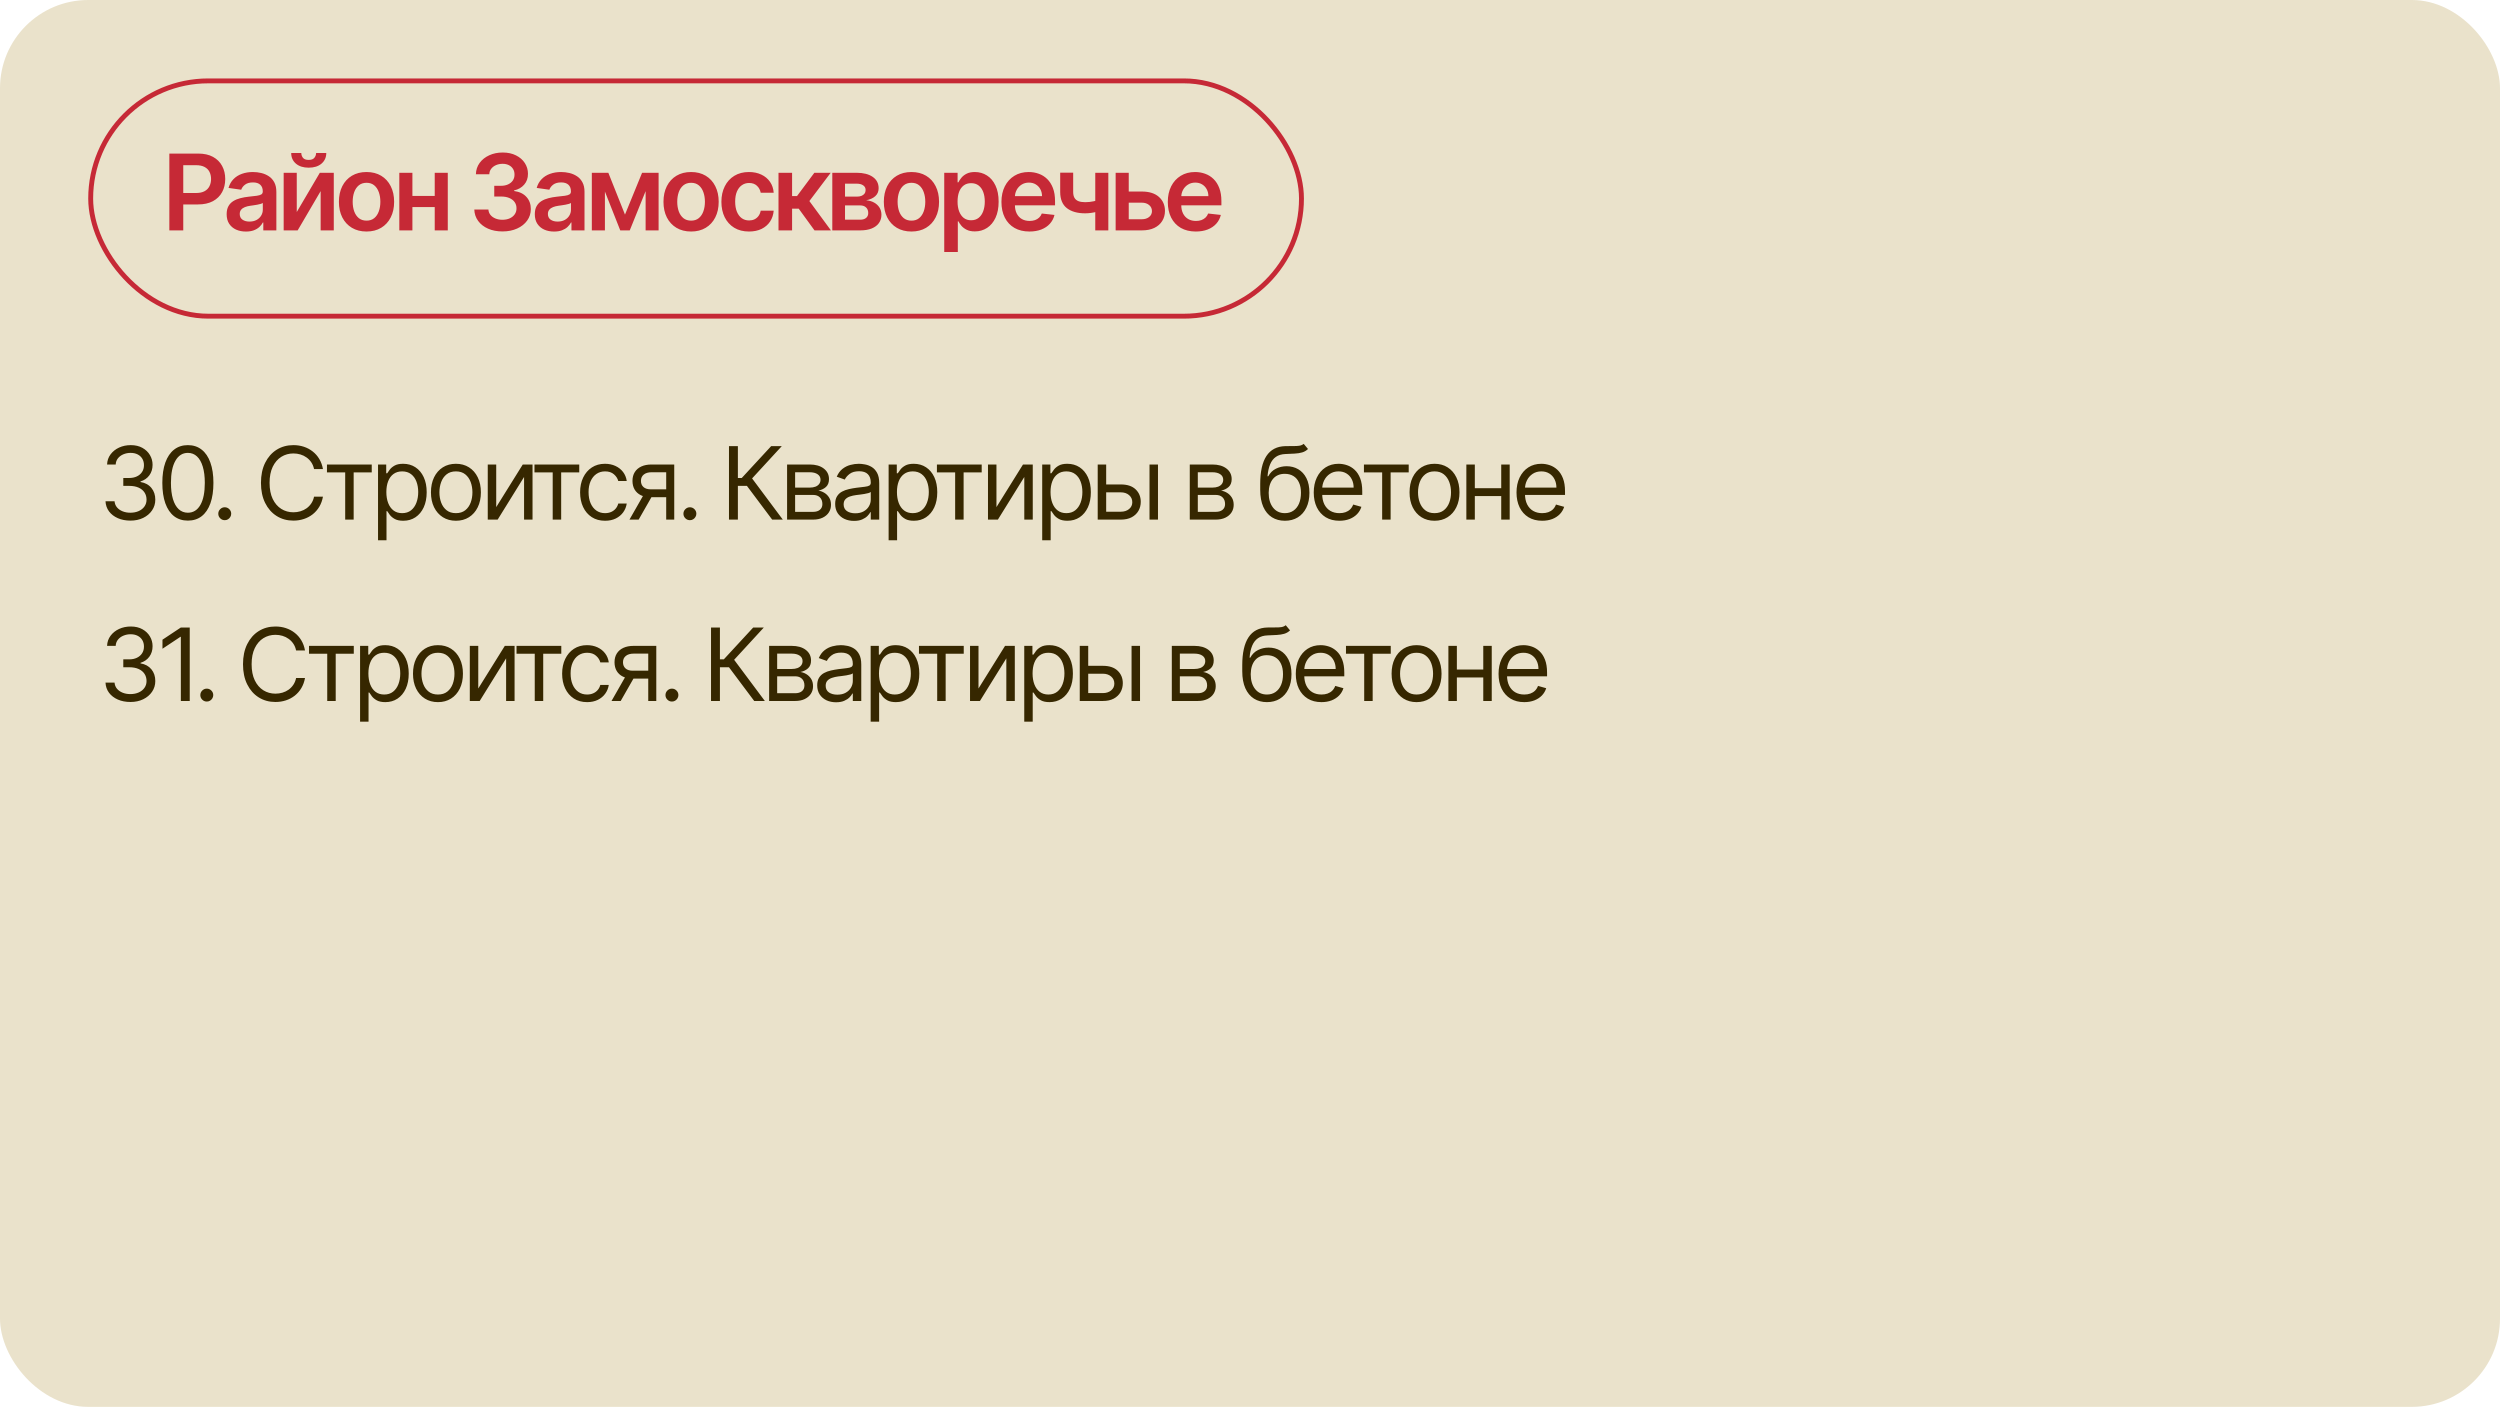 <?xml version="1.0" encoding="UTF-8"?> <svg xmlns="http://www.w3.org/2000/svg" width="510" height="287" viewBox="0 0 510 287" fill="none"><rect width="510" height="287" rx="18" fill="#EAE2CB"></rect><rect x="18.5" y="16.5" width="247" height="48" rx="24" stroke="#C62936"></rect><path d="M34.546 47V31.328H40.423C41.627 31.328 42.637 31.553 43.453 32.002C44.274 32.451 44.894 33.068 45.312 33.854C45.736 34.634 45.947 35.522 45.947 36.517C45.947 37.522 45.736 38.414 45.312 39.195C44.889 39.975 44.264 40.59 43.438 41.039C42.611 41.483 41.593 41.705 40.384 41.705H36.489V39.371H40.002C40.706 39.371 41.282 39.248 41.731 39.004C42.18 38.759 42.512 38.422 42.726 37.993C42.945 37.565 43.055 37.073 43.055 36.517C43.055 35.961 42.945 35.471 42.726 35.047C42.512 34.624 42.178 34.295 41.724 34.06C41.275 33.82 40.696 33.7 39.986 33.7H37.385V47H34.546ZM50.17 47.237C49.425 47.237 48.754 47.105 48.157 46.839C47.566 46.569 47.096 46.171 46.749 45.646C46.407 45.12 46.237 44.472 46.237 43.702C46.237 43.039 46.359 42.49 46.604 42.057C46.849 41.623 47.183 41.276 47.606 41.016C48.03 40.756 48.507 40.559 49.037 40.427C49.573 40.289 50.127 40.19 50.698 40.128C51.386 40.057 51.945 39.993 52.374 39.937C52.802 39.876 53.113 39.784 53.307 39.662C53.506 39.534 53.606 39.338 53.606 39.072V39.026C53.606 38.45 53.435 38.004 53.093 37.687C52.751 37.371 52.259 37.213 51.616 37.213C50.938 37.213 50.399 37.361 50.002 37.657C49.609 37.953 49.343 38.302 49.206 38.705L46.619 38.338C46.823 37.624 47.16 37.027 47.629 36.547C48.099 36.062 48.673 35.7 49.351 35.461C50.03 35.216 50.779 35.093 51.601 35.093C52.167 35.093 52.731 35.16 53.292 35.292C53.853 35.425 54.366 35.644 54.83 35.95C55.294 36.251 55.667 36.662 55.947 37.182C56.233 37.703 56.376 38.353 56.376 39.134V47H53.713V45.385H53.621C53.453 45.712 53.215 46.018 52.909 46.304C52.608 46.584 52.228 46.811 51.769 46.985C51.315 47.153 50.782 47.237 50.17 47.237ZM50.889 45.202C51.445 45.202 51.927 45.092 52.335 44.873C52.743 44.648 53.057 44.352 53.277 43.985C53.501 43.618 53.613 43.217 53.613 42.784V41.399C53.527 41.47 53.379 41.536 53.169 41.598C52.965 41.659 52.736 41.712 52.481 41.758C52.226 41.804 51.973 41.845 51.723 41.881C51.473 41.916 51.257 41.947 51.073 41.972C50.66 42.029 50.29 42.12 49.963 42.248C49.637 42.376 49.379 42.554 49.19 42.784C49.002 43.008 48.907 43.299 48.907 43.656C48.907 44.166 49.093 44.551 49.466 44.812C49.838 45.072 50.313 45.202 50.889 45.202ZM60.539 43.25L65.245 35.246H68.091V47H65.413V38.988L60.722 47H57.868V35.246H60.539V43.25ZM64.487 31.206H66.561C66.561 32.099 66.237 32.823 65.589 33.379C64.947 33.93 64.074 34.206 62.972 34.206C61.88 34.206 61.011 33.93 60.363 33.379C59.72 32.823 59.401 32.099 59.406 31.206H61.465C61.465 31.573 61.577 31.902 61.801 32.193C62.031 32.479 62.421 32.622 62.972 32.622C63.513 32.622 63.898 32.479 64.128 32.193C64.362 31.907 64.482 31.578 64.487 31.206ZM74.77 47.23C73.622 47.23 72.628 46.977 71.786 46.472C70.944 45.967 70.291 45.26 69.827 44.352C69.368 43.444 69.138 42.383 69.138 41.169C69.138 39.955 69.368 38.891 69.827 37.978C70.291 37.065 70.944 36.356 71.786 35.851C72.628 35.346 73.622 35.093 74.77 35.093C75.918 35.093 76.913 35.346 77.755 35.851C78.596 36.356 79.247 37.065 79.706 37.978C80.17 38.891 80.402 39.955 80.402 41.169C80.402 42.383 80.17 43.444 79.706 44.352C79.247 45.26 78.596 45.967 77.755 46.472C76.913 46.977 75.918 47.23 74.77 47.23ZM74.785 45.01C75.408 45.01 75.928 44.84 76.347 44.498C76.765 44.151 77.076 43.687 77.28 43.105C77.489 42.523 77.594 41.876 77.594 41.161C77.594 40.442 77.489 39.792 77.28 39.21C77.076 38.623 76.765 38.157 76.347 37.81C75.928 37.463 75.408 37.289 74.785 37.289C74.148 37.289 73.617 37.463 73.194 37.81C72.776 38.157 72.462 38.623 72.253 39.21C72.049 39.792 71.947 40.442 71.947 41.161C71.947 41.876 72.049 42.523 72.253 43.105C72.462 43.687 72.776 44.151 73.194 44.498C73.617 44.84 74.148 45.01 74.785 45.01ZM89.534 39.975V42.248H83.274V39.975H89.534ZM84.131 35.246V47H81.46V35.246H84.131ZM91.347 35.246V47H88.684V35.246H91.347ZM102.503 47.214C101.401 47.214 100.421 47.026 99.564 46.648C98.712 46.27 98.039 45.745 97.544 45.072C97.049 44.398 96.786 43.62 96.756 42.738H99.633C99.659 43.161 99.799 43.531 100.054 43.847C100.309 44.158 100.648 44.401 101.072 44.574C101.495 44.748 101.969 44.834 102.495 44.834C103.056 44.834 103.553 44.737 103.987 44.544C104.421 44.345 104.76 44.069 105.005 43.717C105.25 43.365 105.37 42.96 105.365 42.501C105.37 42.026 105.247 41.608 104.997 41.246C104.747 40.883 104.385 40.6 103.911 40.396C103.441 40.192 102.875 40.09 102.212 40.09H100.827V37.902H102.212C102.758 37.902 103.235 37.807 103.643 37.618C104.056 37.43 104.38 37.164 104.615 36.823C104.849 36.476 104.964 36.075 104.959 35.621C104.964 35.177 104.865 34.792 104.661 34.466C104.462 34.134 104.178 33.877 103.811 33.693C103.449 33.509 103.023 33.417 102.533 33.417C102.054 33.417 101.61 33.504 101.202 33.678C100.794 33.851 100.465 34.099 100.215 34.42C99.965 34.736 99.832 35.114 99.817 35.552H97.085C97.105 34.675 97.358 33.905 97.842 33.241C98.332 32.573 98.985 32.053 99.801 31.68C100.618 31.303 101.533 31.114 102.549 31.114C103.594 31.114 104.502 31.311 105.273 31.703C106.048 32.091 106.648 32.614 107.071 33.272C107.494 33.93 107.706 34.657 107.706 35.453C107.711 36.335 107.451 37.075 106.926 37.672C106.405 38.269 105.722 38.659 104.875 38.843V38.965C105.977 39.118 106.821 39.526 107.408 40.19C107.999 40.848 108.293 41.666 108.288 42.646C108.288 43.523 108.038 44.309 107.538 45.003C107.043 45.691 106.359 46.232 105.487 46.625C104.62 47.018 103.625 47.214 102.503 47.214ZM113.034 47.237C112.289 47.237 111.619 47.105 111.022 46.839C110.43 46.569 109.961 46.171 109.614 45.646C109.272 45.12 109.101 44.472 109.101 43.702C109.101 43.039 109.223 42.49 109.468 42.057C109.713 41.623 110.047 41.276 110.471 41.016C110.894 40.756 111.371 40.559 111.902 40.427C112.437 40.289 112.991 40.19 113.562 40.128C114.251 40.057 114.809 39.993 115.238 39.937C115.667 39.876 115.978 39.784 116.172 39.662C116.371 39.534 116.47 39.338 116.47 39.072V39.026C116.47 38.45 116.299 38.004 115.957 37.687C115.616 37.371 115.123 37.213 114.48 37.213C113.802 37.213 113.264 37.361 112.866 37.657C112.473 37.953 112.208 38.302 112.07 38.705L109.484 38.338C109.688 37.624 110.024 37.027 110.494 36.547C110.963 36.062 111.537 35.7 112.215 35.461C112.894 35.216 113.644 35.093 114.465 35.093C115.031 35.093 115.595 35.16 116.156 35.292C116.717 35.425 117.23 35.644 117.694 35.95C118.159 36.251 118.531 36.662 118.812 37.182C119.097 37.703 119.24 38.353 119.24 39.134V47H116.577V45.385H116.485C116.317 45.712 116.08 46.018 115.774 46.304C115.473 46.584 115.093 46.811 114.633 46.985C114.179 47.153 113.646 47.237 113.034 47.237ZM113.753 45.202C114.31 45.202 114.792 45.092 115.2 44.873C115.608 44.648 115.922 44.352 116.141 43.985C116.365 43.618 116.478 43.217 116.478 42.784V41.399C116.391 41.47 116.243 41.536 116.034 41.598C115.83 41.659 115.6 41.712 115.345 41.758C115.09 41.804 114.838 41.845 114.588 41.881C114.338 41.916 114.121 41.947 113.937 41.972C113.524 42.029 113.154 42.12 112.828 42.248C112.501 42.376 112.243 42.554 112.055 42.784C111.866 43.008 111.772 43.299 111.772 43.656C111.772 44.166 111.958 44.551 112.33 44.812C112.703 45.072 113.177 45.202 113.753 45.202ZM127.497 43.778L130.986 35.246H133.221L128.469 47H126.533L121.888 35.246H124.1L127.497 43.778ZM123.403 35.246V47H120.733V35.246H123.403ZM131.706 47V35.246H134.353V47H131.706ZM140.981 47.23C139.833 47.23 138.838 46.977 137.996 46.472C137.154 45.967 136.501 45.26 136.037 44.352C135.578 43.444 135.349 42.383 135.349 41.169C135.349 39.955 135.578 38.891 136.037 37.978C136.501 37.065 137.154 36.356 137.996 35.851C138.838 35.346 139.833 35.093 140.981 35.093C142.128 35.093 143.123 35.346 143.965 35.851C144.807 36.356 145.457 37.065 145.916 37.978C146.38 38.891 146.612 39.955 146.612 41.169C146.612 42.383 146.38 43.444 145.916 44.352C145.457 45.26 144.807 45.967 143.965 46.472C143.123 46.977 142.128 47.23 140.981 47.23ZM140.996 45.01C141.618 45.01 142.139 44.84 142.557 44.498C142.975 44.151 143.286 43.687 143.49 43.105C143.7 42.523 143.804 41.876 143.804 41.161C143.804 40.442 143.7 39.792 143.49 39.21C143.286 38.623 142.975 38.157 142.557 37.81C142.139 37.463 141.618 37.289 140.996 37.289C140.358 37.289 139.828 37.463 139.404 37.81C138.986 38.157 138.672 38.623 138.463 39.21C138.259 39.792 138.157 40.442 138.157 41.161C138.157 41.876 138.259 42.523 138.463 43.105C138.672 43.687 138.986 44.151 139.404 44.498C139.828 44.84 140.358 45.01 140.996 45.01ZM152.798 47.23C151.624 47.23 150.617 46.972 149.775 46.457C148.938 45.941 148.293 45.23 147.839 44.322C147.39 43.409 147.166 42.358 147.166 41.169C147.166 39.975 147.395 38.922 147.854 38.009C148.313 37.09 148.961 36.376 149.798 35.866C150.64 35.351 151.635 35.093 152.782 35.093C153.736 35.093 154.581 35.269 155.315 35.621C156.055 35.968 156.644 36.46 157.083 37.098C157.522 37.731 157.772 38.47 157.833 39.317H155.185C155.078 38.751 154.823 38.279 154.42 37.902C154.022 37.519 153.489 37.328 152.821 37.328C152.254 37.328 151.757 37.481 151.328 37.787C150.9 38.088 150.566 38.521 150.326 39.088C150.091 39.654 149.974 40.332 149.974 41.123C149.974 41.924 150.091 42.613 150.326 43.189C150.561 43.761 150.89 44.202 151.313 44.513C151.742 44.819 152.244 44.972 152.821 44.972C153.229 44.972 153.593 44.896 153.915 44.743C154.241 44.584 154.514 44.358 154.734 44.062C154.953 43.766 155.104 43.406 155.185 42.983H157.833C157.766 43.814 157.522 44.551 157.098 45.194C156.675 45.832 156.098 46.332 155.369 46.694C154.639 47.051 153.782 47.23 152.798 47.23ZM158.814 47V35.246H161.585V39.991H162.595L166.13 35.246H169.466L165.112 41.016L169.512 47H166.161L162.939 42.569H161.585V47H158.814ZM169.79 47V35.246H174.726C176.118 35.246 177.218 35.524 178.024 36.08C178.835 36.636 179.24 37.412 179.24 38.407C179.24 39.065 179.011 39.603 178.552 40.021C178.098 40.434 177.478 40.712 176.692 40.855C177.309 40.906 177.85 41.062 178.314 41.322C178.784 41.582 179.151 41.924 179.416 42.347C179.682 42.771 179.814 43.258 179.814 43.809C179.814 44.457 179.643 45.021 179.302 45.5C178.965 45.975 178.473 46.344 177.825 46.61C177.182 46.87 176.401 47 175.483 47H169.79ZM172.384 44.819H175.483C175.993 44.819 176.394 44.699 176.684 44.459C176.975 44.215 177.121 43.883 177.121 43.465C177.121 42.98 176.975 42.6 176.684 42.325C176.394 42.044 175.993 41.904 175.483 41.904H172.384V44.819ZM172.384 40.113H174.779C175.157 40.113 175.481 40.059 175.751 39.952C176.021 39.84 176.228 39.684 176.371 39.486C176.514 39.282 176.585 39.039 176.585 38.759C176.585 38.356 176.419 38.039 176.088 37.81C175.761 37.58 175.307 37.465 174.726 37.465H172.384V40.113ZM185.934 47.23C184.787 47.23 183.792 46.977 182.95 46.472C182.108 45.967 181.455 45.26 180.991 44.352C180.532 43.444 180.302 42.383 180.302 41.169C180.302 39.955 180.532 38.891 180.991 37.978C181.455 37.065 182.108 36.356 182.95 35.851C183.792 35.346 184.787 35.093 185.934 35.093C187.082 35.093 188.077 35.346 188.919 35.851C189.76 36.356 190.411 37.065 190.87 37.978C191.334 38.891 191.566 39.955 191.566 41.169C191.566 42.383 191.334 43.444 190.87 44.352C190.411 45.26 189.76 45.967 188.919 46.472C188.077 46.977 187.082 47.23 185.934 47.23ZM185.95 45.01C186.572 45.01 187.092 44.84 187.511 44.498C187.929 44.151 188.24 43.687 188.444 43.105C188.653 42.523 188.758 41.876 188.758 41.161C188.758 40.442 188.653 39.792 188.444 39.21C188.24 38.623 187.929 38.157 187.511 37.81C187.092 37.463 186.572 37.289 185.95 37.289C185.312 37.289 184.781 37.463 184.358 37.81C183.94 38.157 183.626 38.623 183.417 39.21C183.213 39.792 183.111 40.442 183.111 41.161C183.111 41.876 183.213 42.523 183.417 43.105C183.626 43.687 183.94 44.151 184.358 44.498C184.781 44.84 185.312 45.01 185.95 45.01ZM192.625 51.408V35.246H195.349V37.19H195.509C195.652 36.904 195.854 36.601 196.114 36.279C196.374 35.953 196.726 35.675 197.17 35.445C197.614 35.211 198.18 35.093 198.869 35.093C199.777 35.093 200.596 35.325 201.325 35.79C202.06 36.249 202.641 36.93 203.07 37.833C203.503 38.731 203.72 39.833 203.72 41.138C203.72 42.429 203.508 43.526 203.085 44.429C202.662 45.332 202.085 46.02 201.356 46.495C200.626 46.969 199.8 47.207 198.876 47.207C198.203 47.207 197.644 47.094 197.201 46.87C196.757 46.645 196.4 46.375 196.129 46.059C195.864 45.737 195.657 45.434 195.509 45.148H195.395V51.408H192.625ZM195.341 41.123C195.341 41.883 195.448 42.549 195.662 43.12C195.882 43.692 196.196 44.138 196.604 44.459C197.017 44.776 197.517 44.934 198.104 44.934C198.716 44.934 199.228 44.771 199.642 44.444C200.055 44.113 200.366 43.661 200.575 43.09C200.789 42.513 200.897 41.858 200.897 41.123C200.897 40.394 200.792 39.746 200.583 39.179C200.374 38.613 200.062 38.169 199.649 37.848C199.236 37.527 198.721 37.366 198.104 37.366C197.512 37.366 197.009 37.522 196.596 37.833C196.183 38.144 195.869 38.58 195.655 39.141C195.446 39.702 195.341 40.363 195.341 41.123ZM210.003 47.23C208.824 47.23 207.807 46.985 206.95 46.495C206.098 46 205.442 45.301 204.983 44.398C204.524 43.49 204.294 42.422 204.294 41.192C204.294 39.983 204.524 38.922 204.983 38.009C205.447 37.09 206.095 36.376 206.927 35.866C207.758 35.351 208.735 35.093 209.858 35.093C210.582 35.093 211.266 35.211 211.908 35.445C212.556 35.675 213.128 36.032 213.622 36.517C214.122 37.001 214.515 37.618 214.801 38.368C215.087 39.113 215.229 40.001 215.229 41.031V41.881H205.595V40.014H212.574C212.569 39.483 212.454 39.011 212.23 38.598C212.005 38.18 211.692 37.851 211.288 37.611C210.891 37.371 210.426 37.251 209.896 37.251C209.33 37.251 208.832 37.389 208.404 37.664C207.975 37.935 207.641 38.292 207.401 38.736C207.167 39.174 207.047 39.657 207.042 40.182V41.812C207.042 42.495 207.167 43.082 207.417 43.572C207.666 44.056 208.016 44.429 208.465 44.689C208.914 44.944 209.439 45.072 210.041 45.072C210.444 45.072 210.809 45.016 211.135 44.903C211.462 44.786 211.745 44.615 211.985 44.391C212.225 44.166 212.406 43.888 212.528 43.556L215.115 43.847C214.951 44.531 214.64 45.128 214.181 45.638C213.727 46.143 213.145 46.536 212.436 46.816C211.727 47.092 210.916 47.23 210.003 47.23ZM226.098 35.246V47H223.435V35.246H226.098ZM224.85 40.557V42.822C224.549 42.955 224.208 43.074 223.825 43.182C223.447 43.284 223.047 43.365 222.624 43.426C222.205 43.488 221.787 43.518 221.369 43.518C219.797 43.518 218.555 43.166 217.642 42.462C216.734 41.753 216.28 40.649 216.28 39.149V35.231H218.928V39.149C218.928 39.654 219.017 40.059 219.195 40.366C219.374 40.672 219.644 40.896 220.007 41.039C220.369 41.177 220.823 41.246 221.369 41.246C221.981 41.246 222.562 41.184 223.113 41.062C223.664 40.94 224.243 40.771 224.85 40.557ZM229.467 39.072H232.933C234.433 39.072 235.594 39.437 236.415 40.167C237.236 40.896 237.65 41.853 237.655 43.036C237.65 43.806 237.461 44.49 237.088 45.087C236.721 45.684 236.185 46.153 235.481 46.495C234.783 46.832 233.933 47 232.933 47H227.592V35.246H230.263V44.727H232.933C233.535 44.727 234.03 44.574 234.418 44.268C234.805 43.957 234.999 43.559 234.999 43.074C234.999 42.564 234.805 42.148 234.418 41.827C234.03 41.506 233.535 41.345 232.933 41.345H229.467V39.072ZM243.939 47.23C242.761 47.23 241.743 46.985 240.886 46.495C240.034 46 239.379 45.301 238.919 44.398C238.46 43.49 238.231 42.422 238.231 41.192C238.231 39.983 238.46 38.922 238.919 38.009C239.384 37.09 240.032 36.376 240.863 35.866C241.695 35.351 242.672 35.093 243.794 35.093C244.518 35.093 245.202 35.211 245.845 35.445C246.493 35.675 247.064 36.032 247.559 36.517C248.059 37.001 248.451 37.618 248.737 38.368C249.023 39.113 249.166 40.001 249.166 41.031V41.881H239.532V40.014H246.51C246.505 39.483 246.391 39.011 246.166 38.598C245.942 38.18 245.628 37.851 245.225 37.611C244.827 37.371 244.363 37.251 243.832 37.251C243.266 37.251 242.768 37.389 242.34 37.664C241.911 37.935 241.577 38.292 241.338 38.736C241.103 39.174 240.983 39.657 240.978 40.182V41.812C240.978 42.495 241.103 43.082 241.353 43.572C241.603 44.056 241.952 44.429 242.401 44.689C242.85 44.944 243.376 45.072 243.978 45.072C244.381 45.072 244.745 45.016 245.072 44.903C245.398 44.786 245.681 44.615 245.921 44.391C246.161 44.166 246.342 43.888 246.464 43.556L249.051 43.847C248.888 44.531 248.576 45.128 248.117 45.638C247.663 46.143 247.082 46.536 246.373 46.816C245.664 47.092 244.852 47.23 243.939 47.23Z" fill="#C62936"></path><path d="M26.616 106.205C25.65 106.205 24.789 106.039 24.033 105.707C23.281 105.375 22.684 104.914 22.24 104.324C21.8 103.729 21.561 103.038 21.522 102.253H23.367C23.406 102.736 23.572 103.153 23.864 103.504C24.157 103.851 24.54 104.119 25.013 104.309C25.487 104.5 26.011 104.595 26.587 104.595C27.231 104.595 27.802 104.483 28.3 104.258C28.797 104.034 29.188 103.721 29.471 103.321C29.754 102.921 29.895 102.458 29.895 101.931C29.895 101.379 29.759 100.894 29.485 100.474C29.212 100.05 28.812 99.718 28.285 99.479C27.758 99.24 27.114 99.12 26.353 99.12H25.152V97.51H26.353C26.948 97.51 27.47 97.403 27.919 97.188C28.373 96.973 28.727 96.671 28.98 96.281C29.239 95.89 29.368 95.431 29.368 94.905C29.368 94.397 29.256 93.956 29.032 93.58C28.807 93.204 28.49 92.911 28.08 92.702C27.675 92.492 27.197 92.387 26.646 92.387C26.128 92.387 25.64 92.482 25.182 92.672C24.728 92.858 24.357 93.129 24.069 93.485C23.781 93.836 23.625 94.26 23.601 94.758H21.844C21.874 93.973 22.11 93.285 22.554 92.694C22.998 92.099 23.579 91.635 24.296 91.304C25.018 90.972 25.811 90.806 26.675 90.806C27.602 90.806 28.397 90.994 29.061 91.37C29.724 91.74 30.234 92.231 30.59 92.841C30.947 93.451 31.125 94.109 31.125 94.817C31.125 95.661 30.903 96.38 30.459 96.976C30.02 97.571 29.422 97.983 28.666 98.213V98.33C29.612 98.486 30.351 98.888 30.883 99.537C31.415 100.181 31.681 100.979 31.681 101.931C31.681 102.746 31.459 103.477 31.015 104.126C30.576 104.77 29.976 105.278 29.215 105.649C28.453 106.02 27.587 106.205 26.616 106.205ZM38.327 106.205C37.224 106.205 36.285 105.905 35.509 105.305C34.733 104.7 34.14 103.824 33.73 102.677C33.321 101.526 33.116 100.135 33.116 98.505C33.116 96.885 33.321 95.502 33.73 94.356C34.145 93.204 34.74 92.326 35.516 91.721C36.297 91.111 37.234 90.806 38.327 90.806C39.42 90.806 40.354 91.111 41.13 91.721C41.911 92.326 42.506 93.204 42.916 94.356C43.331 95.502 43.538 96.885 43.538 98.505C43.538 100.135 43.333 101.526 42.923 102.677C42.513 103.824 41.92 104.7 41.145 105.305C40.369 105.905 39.429 106.205 38.327 106.205ZM38.327 104.595C39.42 104.595 40.269 104.068 40.874 103.014C41.479 101.96 41.781 100.457 41.781 98.505C41.781 97.208 41.642 96.102 41.364 95.19C41.091 94.278 40.696 93.582 40.178 93.104C39.666 92.626 39.049 92.387 38.327 92.387C37.244 92.387 36.397 92.921 35.787 93.99C35.177 95.053 34.872 96.559 34.872 98.505C34.872 99.803 35.009 100.906 35.282 101.814C35.555 102.721 35.948 103.412 36.461 103.885C36.978 104.358 37.6 104.595 38.327 104.595ZM45.847 106.117C45.486 106.117 45.176 105.988 44.918 105.729C44.659 105.471 44.53 105.161 44.53 104.8C44.53 104.439 44.659 104.129 44.918 103.87C45.176 103.612 45.486 103.482 45.847 103.482C46.208 103.482 46.518 103.612 46.777 103.87C47.035 104.129 47.165 104.439 47.165 104.8C47.165 105.039 47.104 105.258 46.982 105.458C46.865 105.658 46.706 105.819 46.506 105.941C46.311 106.059 46.091 106.117 45.847 106.117ZM65.883 95.695H64.068C63.961 95.173 63.773 94.714 63.505 94.319C63.241 93.924 62.919 93.592 62.539 93.324C62.163 93.05 61.746 92.846 61.287 92.709C60.828 92.572 60.35 92.504 59.852 92.504C58.945 92.504 58.123 92.733 57.386 93.192C56.654 93.651 56.071 94.326 55.637 95.219C55.208 96.112 54.993 97.208 54.993 98.505C54.993 99.803 55.208 100.899 55.637 101.792C56.071 102.685 56.654 103.36 57.386 103.819C58.123 104.278 58.945 104.507 59.852 104.507C60.35 104.507 60.828 104.439 61.287 104.302C61.746 104.165 62.163 103.963 62.539 103.695C62.919 103.421 63.241 103.087 63.505 102.692C63.773 102.292 63.961 101.833 64.068 101.316H65.883C65.747 102.082 65.498 102.767 65.137 103.373C64.776 103.978 64.327 104.492 63.79 104.917C63.253 105.336 62.651 105.656 61.982 105.876C61.319 106.095 60.609 106.205 59.852 106.205C58.574 106.205 57.437 105.893 56.442 105.268C55.447 104.644 54.663 103.756 54.093 102.604C53.522 101.453 53.236 100.086 53.236 98.505C53.236 96.925 53.522 95.558 54.093 94.407C54.663 93.255 55.447 92.367 56.442 91.743C57.437 91.118 58.574 90.806 59.852 90.806C60.609 90.806 61.319 90.916 61.982 91.135C62.651 91.355 63.253 91.677 63.79 92.101C64.327 92.521 64.776 93.033 65.137 93.638C65.498 94.239 65.747 94.924 65.883 95.695ZM66.701 96.368V94.758H75.835V96.368H72.147V106H70.419V96.368H66.701ZM77.118 110.216V94.758H78.787V96.544H78.992C79.119 96.349 79.294 96.1 79.519 95.797C79.748 95.49 80.075 95.217 80.5 94.978C80.929 94.734 81.51 94.612 82.242 94.612C83.188 94.612 84.022 94.848 84.745 95.322C85.467 95.795 86.03 96.466 86.435 97.334C86.84 98.203 87.043 99.228 87.043 100.408C87.043 101.599 86.84 102.631 86.435 103.504C86.03 104.373 85.469 105.046 84.752 105.524C84.035 105.998 83.208 106.234 82.271 106.234C81.549 106.234 80.971 106.115 80.536 105.876C80.102 105.632 79.768 105.356 79.534 105.049C79.299 104.736 79.119 104.478 78.992 104.273H78.846V110.216H77.118ZM78.816 100.379C78.816 101.228 78.941 101.977 79.19 102.626C79.439 103.27 79.802 103.775 80.28 104.141C80.758 104.502 81.344 104.683 82.037 104.683C82.759 104.683 83.361 104.492 83.844 104.112C84.332 103.726 84.698 103.209 84.942 102.56C85.191 101.906 85.316 101.179 85.316 100.379C85.316 99.589 85.194 98.876 84.95 98.242C84.71 97.603 84.347 97.098 83.859 96.727C83.376 96.351 82.769 96.163 82.037 96.163C81.334 96.163 80.744 96.341 80.266 96.698C79.787 97.049 79.426 97.542 79.182 98.176C78.938 98.805 78.816 99.54 78.816 100.379ZM93.008 106.234C91.993 106.234 91.103 105.993 90.337 105.51C89.575 105.027 88.98 104.351 88.551 103.482C88.126 102.614 87.914 101.599 87.914 100.438C87.914 99.267 88.126 98.244 88.551 97.371C88.98 96.498 89.575 95.819 90.337 95.336C91.103 94.853 91.993 94.612 93.008 94.612C94.023 94.612 94.911 94.853 95.672 95.336C96.438 95.819 97.033 96.498 97.458 97.371C97.887 98.244 98.102 99.267 98.102 100.438C98.102 101.599 97.887 102.614 97.458 103.482C97.033 104.351 96.438 105.027 95.672 105.51C94.911 105.993 94.023 106.234 93.008 106.234ZM93.008 104.683C93.779 104.683 94.413 104.485 94.911 104.09C95.409 103.695 95.777 103.175 96.016 102.531C96.255 101.887 96.375 101.189 96.375 100.438C96.375 99.686 96.255 98.986 96.016 98.337C95.777 97.688 95.409 97.164 94.911 96.764C94.413 96.364 93.779 96.163 93.008 96.163C92.237 96.163 91.603 96.364 91.105 96.764C90.607 97.164 90.239 97.688 90 98.337C89.761 98.986 89.641 99.686 89.641 100.438C89.641 101.189 89.761 101.887 90 102.531C90.239 103.175 90.607 103.695 91.105 104.09C91.603 104.485 92.237 104.683 93.008 104.683ZM101.229 103.453L106.645 94.758H108.636V106H106.909V97.305L101.522 106H99.502V94.758H101.229V103.453ZM109.033 96.368V94.758H118.167V96.368H114.479V106H112.751V96.368H109.033ZM123.434 106.234C122.38 106.234 121.472 105.985 120.711 105.488C119.95 104.99 119.364 104.304 118.954 103.431C118.544 102.558 118.34 101.56 118.34 100.438C118.34 99.296 118.549 98.288 118.969 97.415C119.393 96.537 119.984 95.851 120.74 95.358C121.501 94.861 122.389 94.612 123.404 94.612C124.195 94.612 124.907 94.758 125.541 95.051C126.176 95.344 126.695 95.754 127.1 96.281C127.505 96.808 127.757 97.422 127.854 98.125H126.127C125.995 97.612 125.702 97.159 125.249 96.764C124.8 96.364 124.195 96.163 123.434 96.163C122.76 96.163 122.17 96.339 121.662 96.69C121.16 97.037 120.767 97.527 120.484 98.162C120.206 98.791 120.067 99.53 120.067 100.379C120.067 101.248 120.203 102.004 120.477 102.648C120.755 103.292 121.145 103.792 121.648 104.148C122.155 104.505 122.75 104.683 123.434 104.683C123.882 104.683 124.29 104.605 124.656 104.448C125.022 104.292 125.332 104.068 125.585 103.775C125.839 103.482 126.02 103.131 126.127 102.721H127.854C127.757 103.385 127.515 103.982 127.13 104.514C126.749 105.041 126.244 105.461 125.615 105.773C124.99 106.081 124.263 106.234 123.434 106.234ZM135.905 106V96.339H132.919C132.246 96.339 131.716 96.495 131.331 96.808C130.945 97.12 130.753 97.549 130.753 98.096C130.753 98.632 130.926 99.054 131.272 99.362C131.624 99.669 132.104 99.823 132.714 99.823H136.344V101.433H132.714C131.953 101.433 131.297 101.299 130.745 101.03C130.194 100.762 129.77 100.379 129.472 99.881C129.174 99.379 129.025 98.784 129.025 98.096C129.025 97.403 129.182 96.808 129.494 96.31C129.806 95.812 130.253 95.429 130.833 95.161C131.419 94.892 132.114 94.758 132.919 94.758H137.545V106H135.905ZM128.411 106L131.602 100.408H133.475L130.284 106H128.411ZM140.738 106.117C140.377 106.117 140.067 105.988 139.808 105.729C139.55 105.471 139.42 105.161 139.42 104.8C139.42 104.439 139.55 104.129 139.808 103.87C140.067 103.612 140.377 103.482 140.738 103.482C141.099 103.482 141.409 103.612 141.667 103.87C141.926 104.129 142.055 104.439 142.055 104.8C142.055 105.039 141.994 105.258 141.872 105.458C141.755 105.658 141.597 105.819 141.396 105.941C141.201 106.059 140.982 106.117 140.738 106.117ZM157.524 106L152.372 99.12H150.527V106H148.712V91.011H150.527V97.51H151.318L157.319 91.011H159.486L153.426 97.598L159.691 106H157.524ZM160.566 106V94.758H165.162C166.372 94.758 167.333 95.031 168.045 95.578C168.758 96.124 169.114 96.847 169.114 97.744C169.114 98.427 168.912 98.957 168.507 99.332C168.102 99.703 167.582 99.955 166.948 100.086C167.362 100.145 167.765 100.291 168.155 100.525C168.55 100.76 168.877 101.082 169.136 101.492C169.395 101.897 169.524 102.394 169.524 102.985C169.524 103.56 169.377 104.075 169.085 104.529C168.792 104.983 168.372 105.341 167.826 105.605C167.279 105.868 166.626 106 165.864 106H160.566ZM162.205 104.419H165.864C166.46 104.419 166.926 104.278 167.262 103.995C167.599 103.712 167.767 103.326 167.767 102.838C167.767 102.258 167.599 101.801 167.262 101.47C166.926 101.133 166.46 100.965 165.864 100.965H162.205V104.419ZM162.205 99.472H165.162C165.625 99.472 166.023 99.408 166.355 99.281C166.687 99.15 166.94 98.964 167.116 98.725C167.296 98.481 167.387 98.193 167.387 97.861C167.387 97.388 167.189 97.017 166.794 96.749C166.399 96.476 165.855 96.339 165.162 96.339H162.205V99.472ZM174.21 106.263C173.498 106.263 172.851 106.129 172.271 105.861C171.69 105.588 171.229 105.195 170.887 104.683C170.546 104.165 170.375 103.541 170.375 102.809C170.375 102.165 170.502 101.643 170.756 101.243C171.009 100.838 171.348 100.521 171.773 100.291C172.197 100.062 172.666 99.891 173.178 99.779C173.695 99.662 174.215 99.569 174.737 99.501C175.42 99.413 175.974 99.347 176.398 99.303C176.828 99.254 177.14 99.174 177.335 99.062C177.535 98.95 177.635 98.754 177.635 98.476V98.418C177.635 97.695 177.438 97.134 177.042 96.734C176.652 96.334 176.059 96.134 175.264 96.134C174.439 96.134 173.793 96.315 173.324 96.676C172.856 97.037 172.527 97.422 172.336 97.832L170.697 97.247C170.99 96.564 171.38 96.032 171.868 95.651C172.361 95.266 172.898 94.997 173.478 94.846C174.064 94.69 174.639 94.612 175.205 94.612C175.567 94.612 175.981 94.656 176.45 94.743C176.923 94.826 177.379 95 177.818 95.263C178.262 95.527 178.631 95.924 178.923 96.456C179.216 96.988 179.363 97.7 179.363 98.593V106H177.635V104.478H177.547C177.43 104.722 177.235 104.983 176.962 105.261C176.689 105.539 176.325 105.776 175.871 105.971C175.418 106.166 174.864 106.263 174.21 106.263ZM174.474 104.712C175.157 104.712 175.732 104.578 176.201 104.309C176.674 104.041 177.03 103.695 177.269 103.27C177.513 102.846 177.635 102.399 177.635 101.931V100.35C177.562 100.438 177.401 100.518 177.152 100.591C176.908 100.66 176.625 100.721 176.303 100.774C175.986 100.823 175.676 100.867 175.374 100.906C175.076 100.94 174.835 100.969 174.649 100.994C174.2 101.052 173.781 101.148 173.39 101.279C173.005 101.406 172.693 101.599 172.454 101.858C172.219 102.111 172.102 102.458 172.102 102.897C172.102 103.497 172.324 103.951 172.768 104.258C173.217 104.561 173.786 104.712 174.474 104.712ZM181.279 110.216V94.758H182.947V96.544H183.152C183.279 96.349 183.455 96.1 183.679 95.797C183.909 95.49 184.235 95.217 184.66 94.978C185.089 94.734 185.67 94.612 186.402 94.612C187.348 94.612 188.183 94.848 188.905 95.322C189.627 95.795 190.191 96.466 190.596 97.334C191.001 98.203 191.203 99.228 191.203 100.408C191.203 101.599 191.001 102.631 190.596 103.504C190.191 104.373 189.629 105.046 188.912 105.524C188.195 105.998 187.368 106.234 186.431 106.234C185.709 106.234 185.131 106.115 184.697 105.876C184.262 105.632 183.928 105.356 183.694 105.049C183.46 104.736 183.279 104.478 183.152 104.273H183.006V110.216H181.279ZM182.977 100.379C182.977 101.228 183.101 101.977 183.35 102.626C183.599 103.27 183.962 103.775 184.44 104.141C184.919 104.502 185.504 104.683 186.197 104.683C186.919 104.683 187.522 104.492 188.005 104.112C188.493 103.726 188.859 103.209 189.102 102.56C189.351 101.906 189.476 101.179 189.476 100.379C189.476 99.589 189.354 98.876 189.11 98.242C188.871 97.603 188.507 97.098 188.019 96.727C187.536 96.351 186.929 96.163 186.197 96.163C185.494 96.163 184.904 96.341 184.426 96.698C183.948 97.049 183.586 97.542 183.343 98.176C183.099 98.805 182.977 99.54 182.977 100.379ZM191.132 96.368V94.758H200.266V96.368H196.577V106H194.85V96.368H191.132ZM203.276 103.453L208.692 94.758H210.683V106H208.956V97.305L203.569 106H201.549V94.758H203.276V103.453ZM212.61 110.216V94.758H214.279V96.544H214.483C214.61 96.349 214.786 96.1 215.01 95.797C215.24 95.49 215.567 95.217 215.991 94.978C216.421 94.734 217.001 94.612 217.733 94.612C218.68 94.612 219.514 94.848 220.236 95.322C220.958 95.795 221.522 96.466 221.927 97.334C222.332 98.203 222.534 99.228 222.534 100.408C222.534 101.599 222.332 102.631 221.927 103.504C221.522 104.373 220.961 105.046 220.243 105.524C219.526 105.998 218.699 106.234 217.762 106.234C217.04 106.234 216.462 106.115 216.028 105.876C215.593 105.632 215.259 105.356 215.025 105.049C214.791 104.736 214.61 104.478 214.483 104.273H214.337V110.216H212.61ZM214.308 100.379C214.308 101.228 214.432 101.977 214.681 102.626C214.93 103.27 215.293 103.775 215.772 104.141C216.25 104.502 216.835 104.683 217.528 104.683C218.25 104.683 218.853 104.492 219.336 104.112C219.824 103.726 220.19 103.209 220.434 102.56C220.683 101.906 220.807 101.179 220.807 100.379C220.807 99.589 220.685 98.876 220.441 98.242C220.202 97.603 219.838 97.098 219.351 96.727C218.867 96.351 218.26 96.163 217.528 96.163C216.826 96.163 216.235 96.341 215.757 96.698C215.279 97.049 214.918 97.542 214.674 98.176C214.43 98.805 214.308 99.54 214.308 100.379ZM225.425 98.828H228.646C229.963 98.828 230.971 99.162 231.669 99.83C232.366 100.499 232.715 101.345 232.715 102.37C232.715 103.043 232.559 103.656 232.247 104.207C231.934 104.753 231.476 105.19 230.871 105.517C230.266 105.839 229.524 106 228.646 106H223.932V94.758H225.66V104.39H228.646C229.329 104.39 229.89 104.209 230.329 103.848C230.768 103.487 230.988 103.024 230.988 102.458C230.988 101.862 230.768 101.377 230.329 101.001C229.89 100.625 229.329 100.438 228.646 100.438H225.425V98.828ZM234.501 106V94.758H236.228V106H234.501ZM242.713 106V94.758H247.31C248.52 94.758 249.481 95.031 250.193 95.578C250.906 96.124 251.262 96.847 251.262 97.744C251.262 98.427 251.059 98.957 250.654 99.332C250.249 99.703 249.73 99.955 249.095 100.086C249.51 100.145 249.913 100.291 250.303 100.525C250.698 100.76 251.025 101.082 251.284 101.492C251.542 101.897 251.672 102.394 251.672 102.985C251.672 103.56 251.525 104.075 251.232 104.529C250.94 104.983 250.52 105.341 249.974 105.605C249.427 105.868 248.773 106 248.012 106H242.713ZM244.353 104.419H248.012C248.607 104.419 249.073 104.278 249.41 103.995C249.747 103.712 249.915 103.326 249.915 102.838C249.915 102.258 249.747 101.801 249.41 101.47C249.073 101.133 248.607 100.965 248.012 100.965H244.353V104.419ZM244.353 99.472H247.31C247.773 99.472 248.171 99.408 248.503 99.281C248.834 99.15 249.088 98.964 249.264 98.725C249.444 98.481 249.535 98.193 249.535 97.861C249.535 97.388 249.337 97.017 248.942 96.749C248.546 96.476 248.002 96.339 247.31 96.339H244.353V99.472ZM265.953 90.543L266.831 91.596C266.49 91.928 266.095 92.16 265.646 92.292C265.197 92.424 264.689 92.504 264.123 92.533C263.557 92.562 262.928 92.592 262.235 92.621C261.455 92.65 260.808 92.841 260.296 93.192C259.783 93.543 259.388 94.051 259.11 94.714C258.832 95.378 258.654 96.193 258.576 97.159H258.722C259.103 96.456 259.63 95.939 260.303 95.607C260.976 95.275 261.698 95.109 262.469 95.109C263.348 95.109 264.138 95.314 264.841 95.724C265.543 96.134 266.1 96.742 266.509 97.547C266.919 98.352 267.124 99.345 267.124 100.525C267.124 101.701 266.914 102.716 266.495 103.57C266.08 104.424 265.497 105.083 264.746 105.546C263.999 106.005 263.123 106.234 262.118 106.234C261.113 106.234 260.232 105.998 259.476 105.524C258.72 105.046 258.132 104.339 257.712 103.402C257.293 102.46 257.083 101.296 257.083 99.911V98.71C257.083 96.207 257.507 94.309 258.356 93.016C259.21 91.723 260.493 91.055 262.206 91.011C262.811 90.991 263.35 90.987 263.823 90.996C264.297 91.006 264.709 90.984 265.06 90.93C265.412 90.877 265.709 90.747 265.953 90.543ZM262.118 104.683C262.796 104.683 263.379 104.512 263.867 104.17C264.36 103.829 264.738 103.348 265.002 102.728C265.265 102.104 265.397 101.37 265.397 100.525C265.397 99.706 265.263 99.008 264.994 98.432C264.731 97.856 264.353 97.417 263.86 97.115C263.367 96.812 262.777 96.661 262.089 96.661C261.586 96.661 261.135 96.746 260.735 96.917C260.335 97.088 259.993 97.339 259.71 97.671C259.427 98.003 259.208 98.408 259.051 98.886C258.9 99.364 258.82 99.911 258.81 100.525C258.81 101.784 259.105 102.792 259.696 103.548C260.286 104.304 261.093 104.683 262.118 104.683ZM273.243 106.234C272.16 106.234 271.226 105.995 270.44 105.517C269.659 105.034 269.057 104.361 268.632 103.497C268.213 102.628 268.003 101.618 268.003 100.467C268.003 99.315 268.213 98.3 268.632 97.422C269.057 96.539 269.647 95.851 270.403 95.358C271.165 94.861 272.053 94.612 273.067 94.612C273.653 94.612 274.231 94.709 274.802 94.905C275.373 95.1 275.893 95.417 276.361 95.856C276.829 96.29 277.203 96.866 277.481 97.583C277.759 98.3 277.898 99.184 277.898 100.233V100.965H269.232V99.472H276.141C276.141 98.837 276.015 98.271 275.761 97.774C275.512 97.276 275.156 96.883 274.692 96.595C274.234 96.307 273.692 96.163 273.067 96.163C272.379 96.163 271.784 96.334 271.282 96.676C270.784 97.012 270.401 97.451 270.133 97.993C269.864 98.535 269.73 99.115 269.73 99.735V100.73C269.73 101.579 269.876 102.299 270.169 102.889C270.467 103.475 270.879 103.921 271.406 104.229C271.933 104.531 272.545 104.683 273.243 104.683C273.697 104.683 274.107 104.619 274.473 104.492C274.844 104.361 275.163 104.165 275.431 103.907C275.7 103.643 275.907 103.316 276.054 102.926L277.722 103.394C277.547 103.96 277.251 104.458 276.837 104.888C276.422 105.312 275.91 105.644 275.3 105.883C274.69 106.117 274.004 106.234 273.243 106.234ZM278.242 96.368V94.758H287.376V96.368H283.687V106H281.96V96.368H278.242ZM292.642 106.234C291.628 106.234 290.737 105.993 289.971 105.51C289.21 105.027 288.615 104.351 288.185 103.482C287.761 102.614 287.548 101.599 287.548 100.438C287.548 99.267 287.761 98.244 288.185 97.371C288.615 96.498 289.21 95.819 289.971 95.336C290.737 94.853 291.628 94.612 292.642 94.612C293.657 94.612 294.545 94.853 295.306 95.336C296.073 95.819 296.668 96.498 297.092 97.371C297.522 98.244 297.736 99.267 297.736 100.438C297.736 101.599 297.522 102.614 297.092 103.482C296.668 104.351 296.073 105.027 295.306 105.51C294.545 105.993 293.657 106.234 292.642 106.234ZM292.642 104.683C293.413 104.683 294.048 104.485 294.545 104.09C295.043 103.695 295.411 103.175 295.65 102.531C295.89 101.887 296.009 101.189 296.009 100.438C296.009 99.686 295.89 98.986 295.65 98.337C295.411 97.688 295.043 97.164 294.545 96.764C294.048 96.364 293.413 96.163 292.642 96.163C291.871 96.163 291.237 96.364 290.739 96.764C290.242 97.164 289.873 97.688 289.634 98.337C289.395 98.986 289.276 99.686 289.276 100.438C289.276 101.189 289.395 101.887 289.634 102.531C289.873 103.175 290.242 103.695 290.739 104.09C291.237 104.485 291.871 104.683 292.642 104.683ZM306.66 99.589V101.199H300.454V99.589H306.66ZM300.864 94.758V106H299.136V94.758H300.864ZM307.978 94.758V106H306.25V94.758H307.978ZM314.609 106.234C313.526 106.234 312.591 105.995 311.806 105.517C311.025 105.034 310.422 104.361 309.998 103.497C309.578 102.628 309.368 101.618 309.368 100.467C309.368 99.315 309.578 98.3 309.998 97.422C310.422 96.539 311.013 95.851 311.769 95.358C312.53 94.861 313.418 94.612 314.433 94.612C315.019 94.612 315.597 94.709 316.168 94.905C316.739 95.1 317.258 95.417 317.727 95.856C318.195 96.29 318.568 96.866 318.846 97.583C319.125 98.3 319.264 99.184 319.264 100.233V100.965H310.598V99.472H317.507C317.507 98.837 317.38 98.271 317.127 97.774C316.878 97.276 316.521 96.883 316.058 96.595C315.599 96.307 315.058 96.163 314.433 96.163C313.745 96.163 313.15 96.334 312.647 96.676C312.15 97.012 311.767 97.451 311.498 97.993C311.23 98.535 311.096 99.115 311.096 99.735V100.73C311.096 101.579 311.242 102.299 311.535 102.889C311.833 103.475 312.245 103.921 312.772 104.229C313.299 104.531 313.911 104.683 314.609 104.683C315.063 104.683 315.472 104.619 315.838 104.492C316.209 104.361 316.529 104.165 316.797 103.907C317.066 103.643 317.273 103.316 317.419 102.926L319.088 103.394C318.912 103.96 318.617 104.458 318.202 104.888C317.788 105.312 317.275 105.644 316.665 105.883C316.056 106.117 315.37 106.234 314.609 106.234ZM26.616 143.205C25.65 143.205 24.789 143.039 24.033 142.707C23.281 142.375 22.684 141.914 22.24 141.324C21.8 140.729 21.561 140.038 21.522 139.253H23.367C23.406 139.736 23.572 140.153 23.864 140.504C24.157 140.851 24.54 141.119 25.013 141.309C25.487 141.5 26.011 141.595 26.587 141.595C27.231 141.595 27.802 141.483 28.3 141.258C28.797 141.034 29.188 140.721 29.471 140.321C29.754 139.921 29.895 139.458 29.895 138.931C29.895 138.379 29.759 137.894 29.485 137.474C29.212 137.05 28.812 136.718 28.285 136.479C27.758 136.24 27.114 136.12 26.353 136.12H25.152V134.51H26.353C26.948 134.51 27.47 134.403 27.919 134.188C28.373 133.973 28.727 133.671 28.98 133.281C29.239 132.89 29.368 132.432 29.368 131.905C29.368 131.397 29.256 130.956 29.032 130.58C28.807 130.204 28.49 129.911 28.08 129.702C27.675 129.492 27.197 129.387 26.646 129.387C26.128 129.387 25.64 129.482 25.182 129.672C24.728 129.858 24.357 130.129 24.069 130.485C23.781 130.836 23.625 131.26 23.601 131.758H21.844C21.874 130.973 22.11 130.285 22.554 129.694C22.998 129.099 23.579 128.635 24.296 128.304C25.018 127.972 25.811 127.806 26.675 127.806C27.602 127.806 28.397 127.994 29.061 128.37C29.724 128.74 30.234 129.231 30.59 129.841C30.947 130.451 31.125 131.109 31.125 131.817C31.125 132.661 30.903 133.381 30.459 133.976C30.02 134.571 29.422 134.983 28.666 135.213V135.33C29.612 135.486 30.351 135.888 30.883 136.537C31.415 137.181 31.681 137.979 31.681 138.931C31.681 139.746 31.459 140.477 31.015 141.126C30.576 141.77 29.976 142.278 29.215 142.649C28.453 143.02 27.587 143.205 26.616 143.205ZM38.707 128.011V143H36.892V129.914H36.804L33.145 132.344V130.499L36.892 128.011H38.707ZM42.184 143.117C41.823 143.117 41.513 142.988 41.255 142.729C40.996 142.471 40.867 142.161 40.867 141.8C40.867 141.439 40.996 141.129 41.255 140.87C41.513 140.612 41.823 140.482 42.184 140.482C42.545 140.482 42.855 140.612 43.114 140.87C43.372 141.129 43.502 141.439 43.502 141.8C43.502 142.039 43.441 142.258 43.319 142.458C43.202 142.658 43.043 142.819 42.843 142.941C42.648 143.059 42.428 143.117 42.184 143.117ZM62.22 132.695H60.405C60.298 132.173 60.11 131.714 59.842 131.319C59.578 130.924 59.256 130.592 58.876 130.324C58.5 130.05 58.083 129.846 57.624 129.709C57.165 129.572 56.687 129.504 56.189 129.504C55.282 129.504 54.46 129.733 53.723 130.192C52.991 130.651 52.408 131.326 51.974 132.219C51.544 133.112 51.33 134.208 51.33 135.505C51.33 136.803 51.544 137.899 51.974 138.792C52.408 139.685 52.991 140.36 53.723 140.819C54.46 141.278 55.282 141.507 56.189 141.507C56.687 141.507 57.165 141.439 57.624 141.302C58.083 141.165 58.5 140.963 58.876 140.695C59.256 140.421 59.578 140.087 59.842 139.692C60.11 139.292 60.298 138.833 60.405 138.316H62.22C62.084 139.082 61.835 139.767 61.474 140.373C61.113 140.978 60.664 141.492 60.127 141.917C59.59 142.336 58.988 142.656 58.319 142.876C57.656 143.095 56.946 143.205 56.189 143.205C54.911 143.205 53.774 142.893 52.779 142.268C51.783 141.644 51 140.756 50.429 139.604C49.859 138.453 49.573 137.086 49.573 135.505C49.573 133.925 49.859 132.558 50.429 131.407C51 130.255 51.783 129.367 52.779 128.743C53.774 128.118 54.911 127.806 56.189 127.806C56.946 127.806 57.656 127.916 58.319 128.135C58.988 128.355 59.59 128.677 60.127 129.101C60.664 129.521 61.113 130.033 61.474 130.638C61.835 131.239 62.084 131.924 62.22 132.695ZM63.038 133.368V131.758H72.172V133.368H68.484V143H66.756V133.368H63.038ZM73.455 147.216V131.758H75.124V133.544H75.329C75.456 133.349 75.631 133.1 75.856 132.797C76.085 132.49 76.412 132.217 76.837 131.978C77.266 131.734 77.847 131.612 78.579 131.612C79.525 131.612 80.359 131.848 81.082 132.322C81.804 132.795 82.367 133.466 82.772 134.334C83.177 135.203 83.38 136.228 83.38 137.408C83.38 138.599 83.177 139.631 82.772 140.504C82.367 141.373 81.806 142.046 81.089 142.524C80.372 142.998 79.545 143.234 78.608 143.234C77.886 143.234 77.308 143.115 76.873 142.876C76.439 142.632 76.105 142.356 75.871 142.049C75.636 141.736 75.456 141.478 75.329 141.273H75.183V147.216H73.455ZM75.153 137.379C75.153 138.228 75.278 138.977 75.526 139.626C75.775 140.27 76.139 140.775 76.617 141.141C77.095 141.502 77.681 141.683 78.374 141.683C79.096 141.683 79.698 141.492 80.181 141.112C80.669 140.726 81.035 140.209 81.279 139.56C81.528 138.906 81.652 138.179 81.652 137.379C81.652 136.589 81.531 135.876 81.287 135.242C81.047 134.603 80.684 134.098 80.196 133.727C79.713 133.351 79.106 133.163 78.374 133.163C77.671 133.163 77.081 133.342 76.602 133.698C76.124 134.049 75.763 134.542 75.519 135.176C75.275 135.806 75.153 136.54 75.153 137.379ZM89.345 143.234C88.33 143.234 87.439 142.993 86.674 142.51C85.912 142.027 85.317 141.351 84.888 140.482C84.463 139.614 84.251 138.599 84.251 137.438C84.251 136.267 84.463 135.244 84.888 134.371C85.317 133.498 85.912 132.819 86.674 132.336C87.439 131.853 88.33 131.612 89.345 131.612C90.36 131.612 91.248 131.853 92.009 132.336C92.775 132.819 93.37 133.498 93.795 134.371C94.224 135.244 94.439 136.267 94.439 137.438C94.439 138.599 94.224 139.614 93.795 140.482C93.37 141.351 92.775 142.027 92.009 142.51C91.248 142.993 90.36 143.234 89.345 143.234ZM89.345 141.683C90.116 141.683 90.75 141.485 91.248 141.09C91.746 140.695 92.114 140.175 92.353 139.531C92.592 138.887 92.712 138.189 92.712 137.438C92.712 136.686 92.592 135.986 92.353 135.337C92.114 134.688 91.746 134.164 91.248 133.764C90.75 133.363 90.116 133.163 89.345 133.163C88.574 133.163 87.94 133.363 87.442 133.764C86.944 134.164 86.576 134.688 86.337 135.337C86.098 135.986 85.978 136.686 85.978 137.438C85.978 138.189 86.098 138.887 86.337 139.531C86.576 140.175 86.944 140.695 87.442 141.09C87.94 141.485 88.574 141.683 89.345 141.683ZM97.566 140.453L102.982 131.758H104.973V143H103.246V134.305L97.859 143H95.839V131.758H97.566V140.453ZM105.37 133.368V131.758H114.504V133.368H110.815V143H109.088V133.368H105.37ZM119.77 143.234C118.716 143.234 117.809 142.985 117.048 142.488C116.287 141.99 115.701 141.304 115.291 140.431C114.881 139.558 114.676 138.56 114.676 137.438C114.676 136.296 114.886 135.288 115.306 134.415C115.73 133.537 116.321 132.851 117.077 132.358C117.838 131.861 118.726 131.612 119.741 131.612C120.532 131.612 121.244 131.758 121.878 132.051C122.513 132.344 123.032 132.754 123.437 133.281C123.842 133.807 124.093 134.422 124.191 135.125H122.464C122.332 134.613 122.039 134.159 121.585 133.764C121.137 133.363 120.532 133.163 119.77 133.163C119.097 133.163 118.507 133.339 117.999 133.69C117.497 134.037 117.104 134.527 116.821 135.161C116.543 135.791 116.404 136.53 116.404 137.379C116.404 138.248 116.54 139.004 116.814 139.648C117.092 140.292 117.482 140.792 117.985 141.148C118.492 141.505 119.087 141.683 119.77 141.683C120.219 141.683 120.627 141.605 120.993 141.448C121.359 141.292 121.668 141.068 121.922 140.775C122.176 140.482 122.356 140.131 122.464 139.721H124.191C124.093 140.385 123.852 140.982 123.466 141.514C123.086 142.041 122.581 142.461 121.951 142.773C121.327 143.081 120.6 143.234 119.77 143.234ZM132.242 143V133.339H129.256C128.583 133.339 128.053 133.495 127.668 133.807C127.282 134.12 127.09 134.549 127.09 135.096C127.09 135.632 127.263 136.054 127.609 136.362C127.961 136.669 128.441 136.823 129.051 136.823H132.681V138.433H129.051C128.29 138.433 127.634 138.299 127.082 138.03C126.531 137.762 126.106 137.379 125.809 136.881C125.511 136.379 125.362 135.784 125.362 135.096C125.362 134.403 125.518 133.807 125.831 133.31C126.143 132.812 126.589 132.429 127.17 132.161C127.756 131.892 128.451 131.758 129.256 131.758H133.882V143H132.242ZM124.748 143L127.939 137.408H129.812L126.621 143H124.748ZM137.075 143.117C136.714 143.117 136.404 142.988 136.145 142.729C135.887 142.471 135.757 142.161 135.757 141.8C135.757 141.439 135.887 141.129 136.145 140.87C136.404 140.612 136.714 140.482 137.075 140.482C137.436 140.482 137.746 140.612 138.004 140.87C138.263 141.129 138.392 141.439 138.392 141.8C138.392 142.039 138.331 142.258 138.209 142.458C138.092 142.658 137.933 142.819 137.733 142.941C137.538 143.059 137.319 143.117 137.075 143.117ZM153.861 143L148.709 136.12H146.864V143H145.049V128.011H146.864V134.51H147.655L153.656 128.011H155.823L149.763 134.598L156.028 143H153.861ZM156.902 143V131.758H161.499C162.709 131.758 163.67 132.031 164.382 132.578C165.095 133.124 165.451 133.847 165.451 134.744C165.451 135.427 165.248 135.957 164.843 136.332C164.438 136.703 163.919 136.955 163.285 137.086C163.699 137.145 164.102 137.291 164.492 137.525C164.887 137.76 165.214 138.082 165.473 138.492C165.731 138.897 165.861 139.394 165.861 139.985C165.861 140.56 165.714 141.075 165.422 141.529C165.129 141.983 164.709 142.341 164.163 142.605C163.616 142.868 162.962 143 162.201 143H156.902ZM158.542 141.419H162.201C162.797 141.419 163.263 141.278 163.599 140.995C163.936 140.712 164.104 140.326 164.104 139.838C164.104 139.258 163.936 138.801 163.599 138.47C163.263 138.133 162.797 137.965 162.201 137.965H158.542V141.419ZM158.542 136.472H161.499C161.962 136.472 162.36 136.408 162.692 136.281C163.023 136.15 163.277 135.964 163.453 135.725C163.633 135.481 163.724 135.193 163.724 134.861C163.724 134.388 163.526 134.017 163.131 133.749C162.736 133.476 162.192 133.339 161.499 133.339H158.542V136.472ZM170.547 143.263C169.835 143.263 169.188 143.129 168.607 142.861C168.027 142.588 167.566 142.195 167.224 141.683C166.883 141.165 166.712 140.541 166.712 139.809C166.712 139.165 166.839 138.643 167.092 138.243C167.346 137.838 167.685 137.521 168.11 137.291C168.534 137.062 169.003 136.891 169.515 136.779C170.032 136.662 170.552 136.569 171.074 136.501C171.757 136.413 172.311 136.347 172.735 136.303C173.165 136.254 173.477 136.174 173.672 136.062C173.872 135.949 173.972 135.754 173.972 135.476V135.418C173.972 134.695 173.775 134.134 173.379 133.734C172.989 133.334 172.396 133.134 171.601 133.134C170.776 133.134 170.13 133.315 169.661 133.676C169.193 134.037 168.864 134.422 168.673 134.832L167.034 134.247C167.327 133.564 167.717 133.032 168.205 132.651C168.698 132.266 169.234 131.997 169.815 131.846C170.401 131.69 170.976 131.612 171.542 131.612C171.903 131.612 172.318 131.656 172.787 131.744C173.26 131.826 173.716 132 174.155 132.263C174.599 132.527 174.968 132.924 175.26 133.456C175.553 133.988 175.699 134.7 175.699 135.593V143H173.972V141.478H173.884C173.767 141.722 173.572 141.983 173.299 142.261C173.026 142.539 172.662 142.776 172.208 142.971C171.755 143.166 171.201 143.263 170.547 143.263ZM170.81 141.712C171.494 141.712 172.069 141.578 172.538 141.309C173.011 141.041 173.367 140.695 173.606 140.27C173.85 139.846 173.972 139.399 173.972 138.931V137.35C173.899 137.438 173.738 137.518 173.489 137.591C173.245 137.66 172.962 137.721 172.64 137.774C172.323 137.823 172.013 137.867 171.711 137.906C171.413 137.94 171.172 137.969 170.986 137.994C170.537 138.052 170.118 138.148 169.727 138.279C169.342 138.406 169.03 138.599 168.79 138.858C168.556 139.111 168.439 139.458 168.439 139.897C168.439 140.497 168.661 140.951 169.105 141.258C169.554 141.561 170.122 141.712 170.81 141.712ZM177.615 147.216V131.758H179.284V133.544H179.489C179.616 133.349 179.792 133.1 180.016 132.797C180.245 132.49 180.572 132.217 180.997 131.978C181.426 131.734 182.007 131.612 182.739 131.612C183.685 131.612 184.52 131.848 185.242 132.322C185.964 132.795 186.527 133.466 186.932 134.334C187.337 135.203 187.54 136.228 187.54 137.408C187.54 138.599 187.337 139.631 186.932 140.504C186.527 141.373 185.966 142.046 185.249 142.524C184.532 142.998 183.705 143.234 182.768 143.234C182.046 143.234 181.468 143.115 181.033 142.876C180.599 142.632 180.265 142.356 180.031 142.049C179.797 141.736 179.616 141.478 179.489 141.273H179.343V147.216H177.615ZM179.313 137.379C179.313 138.228 179.438 138.977 179.687 139.626C179.936 140.27 180.299 140.775 180.777 141.141C181.255 141.502 181.841 141.683 182.534 141.683C183.256 141.683 183.859 141.492 184.342 141.112C184.829 140.726 185.195 140.209 185.439 139.56C185.688 138.906 185.813 138.179 185.813 137.379C185.813 136.589 185.691 135.876 185.447 135.242C185.208 134.603 184.844 134.098 184.356 133.727C183.873 133.351 183.266 133.163 182.534 133.163C181.831 133.163 181.241 133.342 180.763 133.698C180.284 134.049 179.923 134.542 179.679 135.176C179.435 135.806 179.313 136.54 179.313 137.379ZM187.469 133.368V131.758H196.603V133.368H192.914V143H191.187V133.368H187.469ZM199.613 140.453L205.029 131.758H207.02V143H205.292V134.305L199.906 143H197.886V131.758H199.613V140.453ZM208.947 147.216V131.758H210.615V133.544H210.82C210.947 133.349 211.123 133.1 211.347 132.797C211.577 132.49 211.904 132.217 212.328 131.978C212.757 131.734 213.338 131.612 214.07 131.612C215.017 131.612 215.851 131.848 216.573 132.322C217.295 132.795 217.859 133.466 218.264 134.334C218.669 135.203 218.871 136.228 218.871 137.408C218.871 138.599 218.669 139.631 218.264 140.504C217.859 141.373 217.298 142.046 216.58 142.524C215.863 142.998 215.036 143.234 214.099 143.234C213.377 143.234 212.799 143.115 212.365 142.876C211.93 142.632 211.596 142.356 211.362 142.049C211.128 141.736 210.947 141.478 210.82 141.273H210.674V147.216H208.947ZM210.645 137.379C210.645 138.228 210.769 138.977 211.018 139.626C211.267 140.27 211.63 140.775 212.108 141.141C212.587 141.502 213.172 141.683 213.865 141.683C214.587 141.683 215.19 141.492 215.673 141.112C216.161 140.726 216.527 140.209 216.771 139.56C217.019 138.906 217.144 138.179 217.144 137.379C217.144 136.589 217.022 135.876 216.778 135.242C216.539 134.603 216.175 134.098 215.687 133.727C215.204 133.351 214.597 133.163 213.865 133.163C213.162 133.163 212.572 133.342 212.094 133.698C211.616 134.049 211.255 134.542 211.011 135.176C210.767 135.806 210.645 136.54 210.645 137.379ZM221.762 135.827H224.983C226.3 135.827 227.308 136.162 228.005 136.83C228.703 137.499 229.052 138.345 229.052 139.37C229.052 140.043 228.896 140.656 228.584 141.207C228.271 141.753 227.813 142.19 227.208 142.517C226.603 142.839 225.861 143 224.983 143H220.269V131.758H221.997V141.39H224.983C225.666 141.39 226.227 141.209 226.666 140.848C227.105 140.487 227.325 140.024 227.325 139.458C227.325 138.862 227.105 138.377 226.666 138.001C226.227 137.625 225.666 137.438 224.983 137.438H221.762V135.827ZM230.838 143V131.758H232.565V143H230.838ZM239.05 143V131.758H243.646C244.857 131.758 245.818 132.031 246.53 132.578C247.242 133.124 247.599 133.847 247.599 134.744C247.599 135.427 247.396 135.957 246.991 136.332C246.586 136.703 246.067 136.955 245.432 137.086C245.847 137.145 246.25 137.291 246.64 137.525C247.035 137.76 247.362 138.082 247.621 138.492C247.879 138.897 248.009 139.394 248.009 139.985C248.009 140.56 247.862 141.075 247.569 141.529C247.277 141.983 246.857 142.341 246.311 142.605C245.764 142.868 245.11 143 244.349 143H239.05ZM240.69 141.419H244.349C244.944 141.419 245.41 141.278 245.747 140.995C246.084 140.712 246.252 140.326 246.252 139.838C246.252 139.258 246.084 138.801 245.747 138.47C245.41 138.133 244.944 137.965 244.349 137.965H240.69V141.419ZM240.69 136.472H243.646C244.11 136.472 244.508 136.408 244.839 136.281C245.171 136.15 245.425 135.964 245.601 135.725C245.781 135.481 245.871 135.193 245.871 134.861C245.871 134.388 245.674 134.017 245.279 133.749C244.883 133.476 244.339 133.339 243.646 133.339H240.69V136.472ZM262.29 127.542L263.168 128.596C262.827 128.928 262.432 129.16 261.983 129.292C261.534 129.423 261.026 129.504 260.46 129.533C259.894 129.563 259.265 129.592 258.572 129.621C257.791 129.65 257.145 129.841 256.633 130.192C256.12 130.543 255.725 131.051 255.447 131.714C255.169 132.378 254.991 133.193 254.913 134.159H255.059C255.44 133.456 255.967 132.939 256.64 132.607C257.313 132.275 258.035 132.109 258.806 132.109C259.685 132.109 260.475 132.314 261.178 132.724C261.88 133.134 262.436 133.742 262.846 134.547C263.256 135.352 263.461 136.345 263.461 137.525C263.461 138.701 263.251 139.716 262.832 140.57C262.417 141.424 261.834 142.083 261.082 142.546C260.336 143.005 259.46 143.234 258.455 143.234C257.45 143.234 256.569 142.998 255.813 142.524C255.057 142.046 254.469 141.339 254.049 140.402C253.629 139.46 253.42 138.296 253.42 136.911V135.71C253.42 133.207 253.844 131.309 254.693 130.016C255.547 128.723 256.83 128.055 258.543 128.011C259.148 127.991 259.687 127.987 260.16 127.996C260.634 128.006 261.046 127.984 261.397 127.93C261.748 127.877 262.046 127.747 262.29 127.542ZM258.455 141.683C259.133 141.683 259.716 141.512 260.204 141.17C260.697 140.829 261.075 140.348 261.339 139.728C261.602 139.104 261.734 138.37 261.734 137.525C261.734 136.706 261.6 136.008 261.331 135.432C261.068 134.857 260.69 134.417 260.197 134.115C259.704 133.812 259.114 133.661 258.426 133.661C257.923 133.661 257.472 133.746 257.072 133.917C256.672 134.088 256.33 134.339 256.047 134.671C255.764 135.003 255.545 135.408 255.388 135.886C255.237 136.364 255.157 136.911 255.147 137.525C255.147 138.784 255.442 139.792 256.032 140.548C256.623 141.304 257.43 141.683 258.455 141.683ZM269.58 143.234C268.497 143.234 267.562 142.995 266.777 142.517C265.996 142.034 265.394 141.361 264.969 140.497C264.549 139.628 264.34 138.618 264.34 137.467C264.34 136.315 264.549 135.301 264.969 134.422C265.394 133.539 265.984 132.851 266.74 132.358C267.501 131.861 268.389 131.612 269.404 131.612C269.99 131.612 270.568 131.709 271.139 131.905C271.71 132.1 272.229 132.417 272.698 132.856C273.166 133.29 273.54 133.866 273.818 134.583C274.096 135.301 274.235 136.184 274.235 137.233V137.965H265.569V136.472H272.478C272.478 135.837 272.351 135.271 272.098 134.774C271.849 134.276 271.493 133.883 271.029 133.595C270.57 133.307 270.029 133.163 269.404 133.163C268.716 133.163 268.121 133.334 267.619 133.676C267.121 134.012 266.738 134.452 266.469 134.993C266.201 135.535 266.067 136.115 266.067 136.735V137.73C266.067 138.579 266.213 139.299 266.506 139.889C266.804 140.475 267.216 140.921 267.743 141.229C268.27 141.531 268.882 141.683 269.58 141.683C270.034 141.683 270.444 141.619 270.81 141.492C271.18 141.361 271.5 141.165 271.768 140.907C272.037 140.643 272.244 140.316 272.39 139.926L274.059 140.394C273.884 140.96 273.588 141.458 273.174 141.888C272.759 142.312 272.247 142.644 271.637 142.883C271.027 143.117 270.341 143.234 269.58 143.234ZM274.579 133.368V131.758H283.713V133.368H280.024V143H278.297V133.368H274.579ZM288.979 143.234C287.964 143.234 287.074 142.993 286.308 142.51C285.547 142.027 284.951 141.351 284.522 140.482C284.098 139.614 283.885 138.599 283.885 137.438C283.885 136.267 284.098 135.244 284.522 134.371C284.951 133.498 285.547 132.819 286.308 132.336C287.074 131.853 287.964 131.612 288.979 131.612C289.994 131.612 290.882 131.853 291.643 132.336C292.409 132.819 293.005 133.498 293.429 134.371C293.859 135.244 294.073 136.267 294.073 137.438C294.073 138.599 293.859 139.614 293.429 140.482C293.005 141.351 292.409 142.027 291.643 142.51C290.882 142.993 289.994 143.234 288.979 143.234ZM288.979 141.683C289.75 141.683 290.385 141.485 290.882 141.09C291.38 140.695 291.748 140.175 291.987 139.531C292.226 138.887 292.346 138.189 292.346 137.438C292.346 136.686 292.226 135.986 291.987 135.337C291.748 134.688 291.38 134.164 290.882 133.764C290.385 133.363 289.75 133.163 288.979 133.163C288.208 133.163 287.574 133.363 287.076 133.764C286.579 134.164 286.21 134.688 285.971 135.337C285.732 135.986 285.613 136.686 285.613 137.438C285.613 138.189 285.732 138.887 285.971 139.531C286.21 140.175 286.579 140.695 287.076 141.09C287.574 141.485 288.208 141.683 288.979 141.683ZM302.997 136.589V138.199H296.791V136.589H302.997ZM297.201 131.758V143H295.473V131.758H297.201ZM304.315 131.758V143H302.587V131.758H304.315ZM310.946 143.234C309.863 143.234 308.928 142.995 308.143 142.517C307.362 142.034 306.759 141.361 306.335 140.497C305.915 139.628 305.705 138.618 305.705 137.467C305.705 136.315 305.915 135.301 306.335 134.422C306.759 133.539 307.35 132.851 308.106 132.358C308.867 131.861 309.755 131.612 310.77 131.612C311.356 131.612 311.934 131.709 312.505 131.905C313.076 132.1 313.595 132.417 314.064 132.856C314.532 133.29 314.905 133.866 315.183 134.583C315.461 135.301 315.601 136.184 315.601 137.233V137.965H306.935V136.472H313.844C313.844 135.837 313.717 135.271 313.463 134.774C313.215 134.276 312.858 133.883 312.395 133.595C311.936 133.307 311.395 133.163 310.77 133.163C310.082 133.163 309.487 133.334 308.984 133.676C308.487 134.012 308.104 134.452 307.835 134.993C307.567 135.535 307.433 136.115 307.433 136.735V137.73C307.433 138.579 307.579 139.299 307.872 139.889C308.169 140.475 308.582 140.921 309.109 141.229C309.636 141.531 310.248 141.683 310.946 141.683C311.4 141.683 311.809 141.619 312.175 141.492C312.546 141.361 312.866 141.165 313.134 140.907C313.402 140.643 313.61 140.316 313.756 139.926L315.425 140.394C315.249 140.96 314.954 141.458 314.539 141.888C314.125 142.312 313.612 142.644 313.002 142.883C312.392 143.117 311.707 143.234 310.946 143.234Z" fill="#362700"></path></svg> 